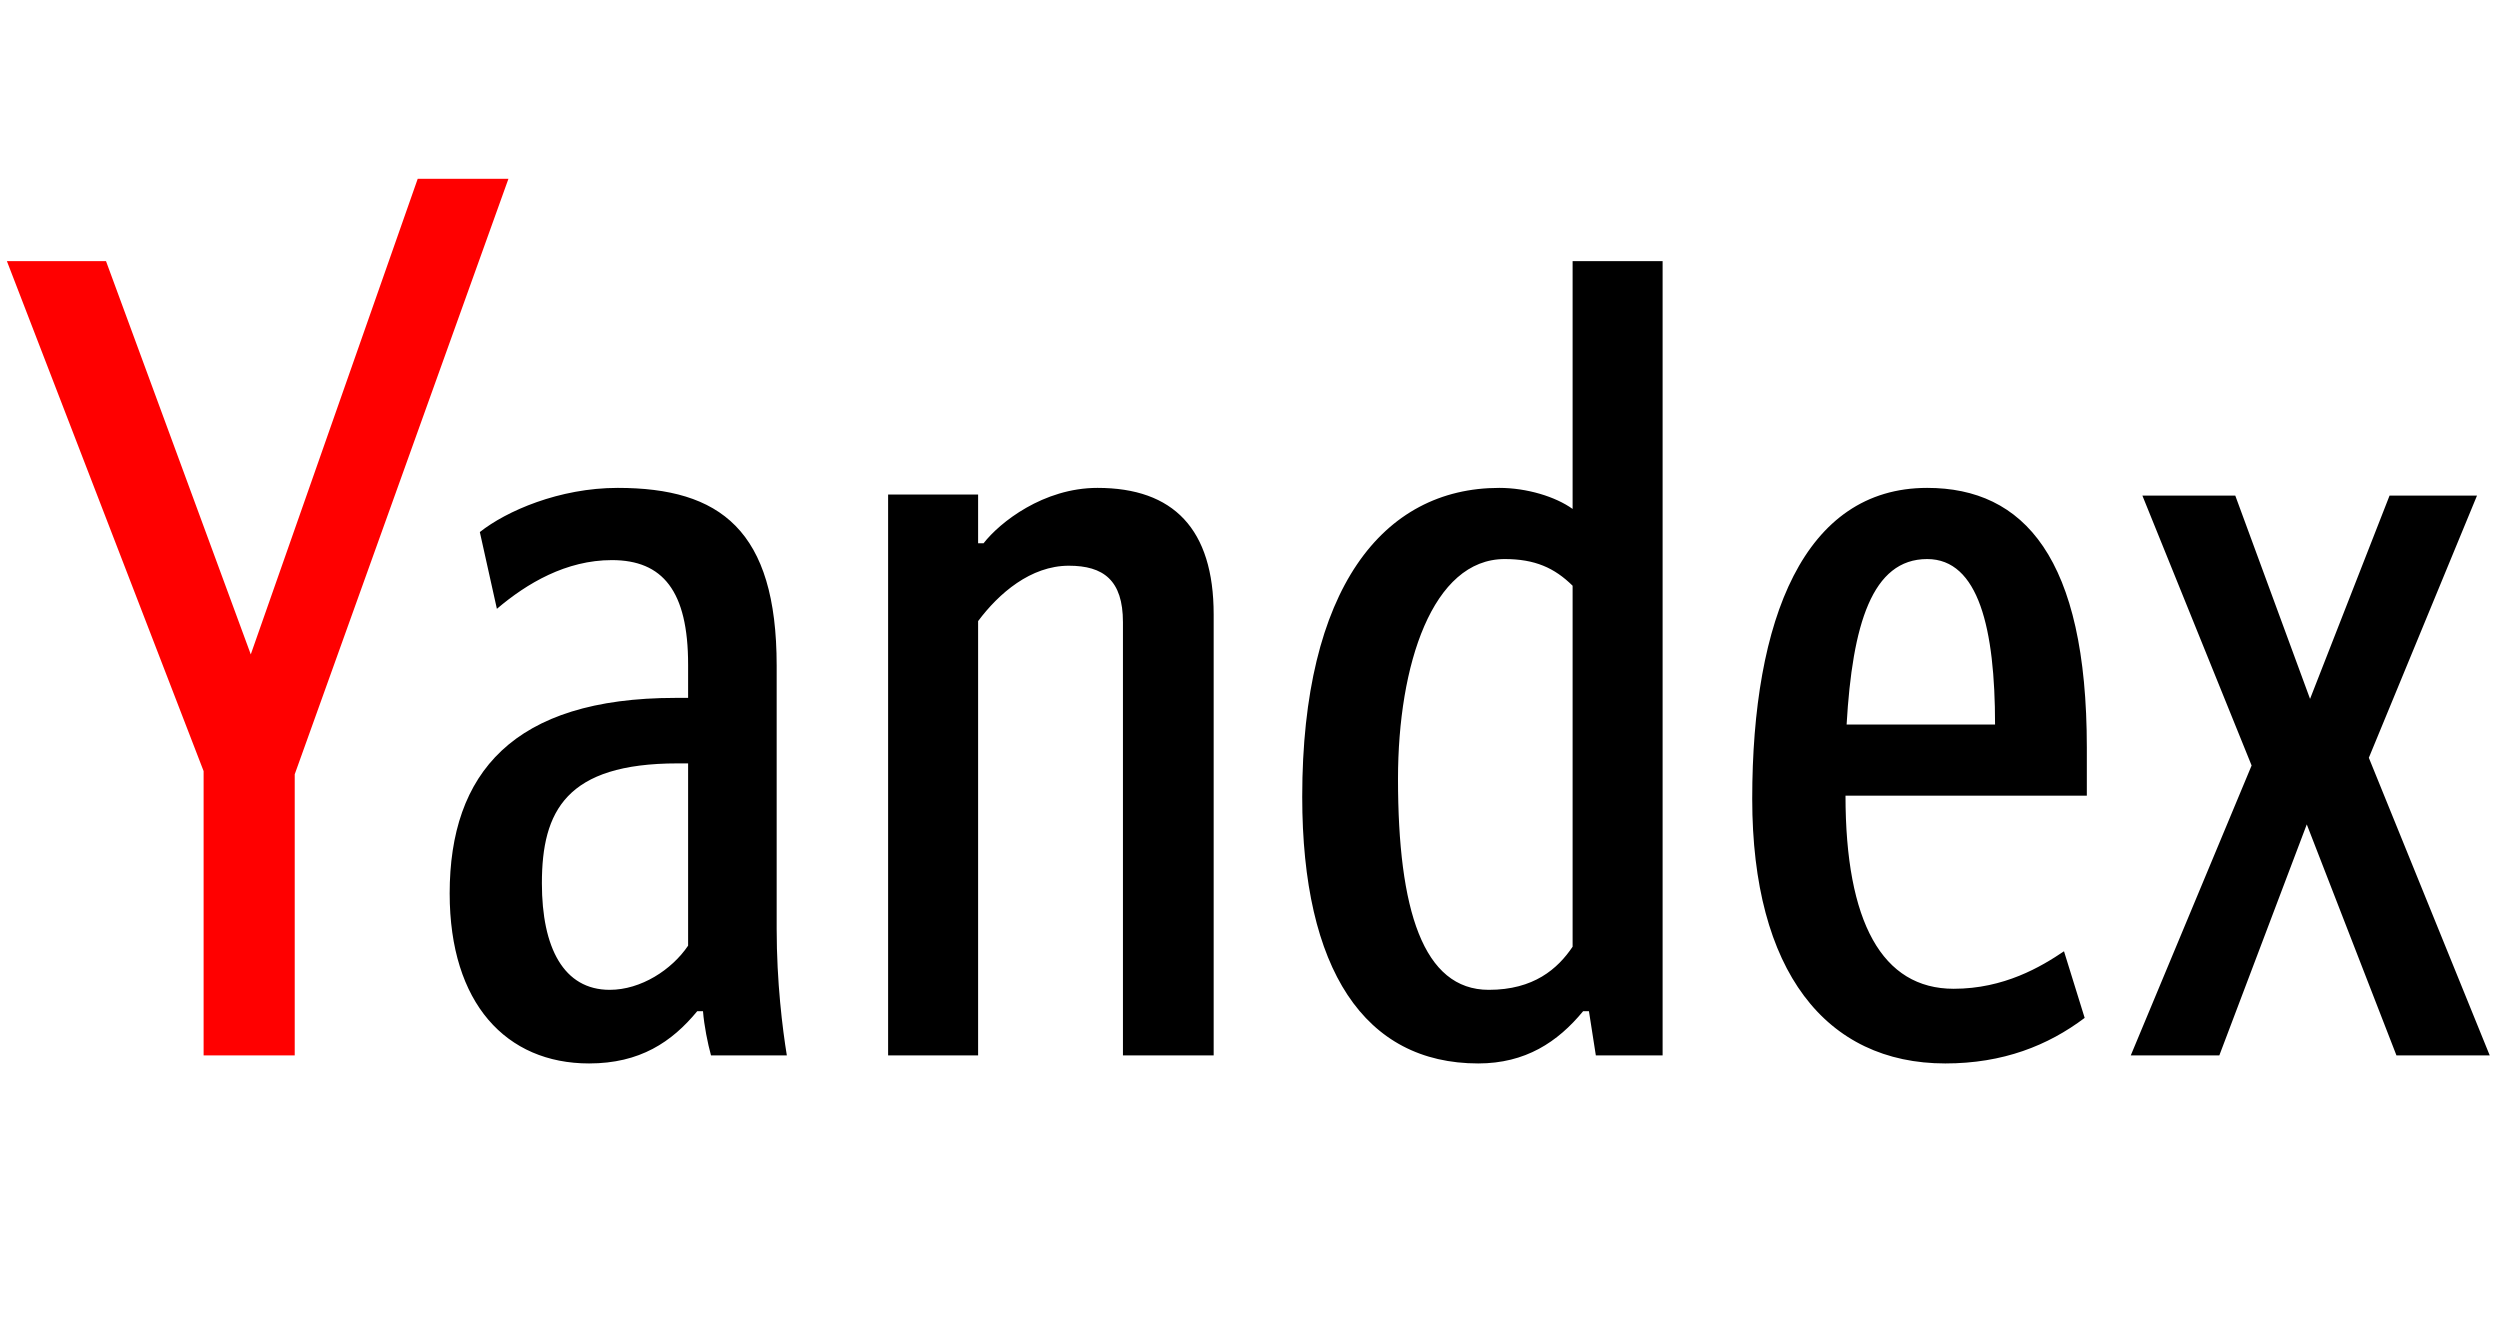 <svg width="45" height="24" viewBox="0 0 45 24" fill="none" xmlns="http://www.w3.org/2000/svg">
<g clip-path="url(#clip0)">
<path d="M5.305 18.997V13.937L9.152 3.218H7.519L4.514 11.779L1.908 4.7H0.124L3.665 13.88V18.997H5.305Z" fill="#FF0000"/>
<path d="M12.386 17.022C12.092 17.457 11.537 17.817 10.975 17.817C10.146 17.817 9.754 17.06 9.754 15.899C9.754 14.599 10.191 13.741 12.197 13.741H12.386V17.022ZM13.98 16.719V11.981C13.98 9.539 12.961 8.782 11.119 8.782C10.067 8.782 9.114 9.199 8.637 9.577L8.944 10.959C9.486 10.498 10.191 10.082 11.014 10.082C11.929 10.082 12.386 10.637 12.386 11.962V12.562H12.158C9.238 12.562 8.094 13.918 8.094 16.082C8.094 18.063 9.114 19.142 10.603 19.142C11.518 19.142 12.092 18.757 12.55 18.202H12.654C12.674 18.461 12.739 18.782 12.798 18.997H14.163C14.085 18.517 13.98 17.678 13.98 16.719ZM17.606 11.18C17.978 10.681 18.553 10.183 19.239 10.183C19.86 10.183 20.213 10.442 20.213 11.199V18.997H21.846V11.06C21.846 9.521 21.121 8.782 19.755 8.782C18.782 8.782 17.998 9.401 17.704 9.779H17.606V8.902H15.986V18.997H17.606V11.18ZM26.608 19.142C27.457 19.142 28.039 18.757 28.496 18.202H28.601L28.725 18.997H29.927V4.7H28.307V9.161C28 8.94 27.483 8.782 26.987 8.782C24.89 8.782 23.44 10.599 23.44 14.341C23.44 17.457 24.563 19.142 26.608 19.142ZM28.307 17.041C28.039 17.439 27.608 17.817 26.798 17.817C25.615 17.817 25.164 16.379 25.164 14.019C25.164 11.962 25.785 10.063 27.085 10.063C27.627 10.063 27.98 10.221 28.307 10.543V17.041ZM37.524 18.322L37.152 17.123C36.74 17.401 36.074 17.798 35.166 17.798C33.879 17.798 33.219 16.599 33.219 14.322H37.563V13.457C37.563 10.038 36.427 8.782 34.689 8.782C32.474 8.782 31.54 11.142 31.54 14.379C31.54 17.483 32.867 19.142 35.016 19.142C36.054 19.142 36.864 18.82 37.524 18.322ZM34.689 10.063C35.617 10.063 35.911 11.319 35.911 13.041H33.239C33.343 11.243 33.696 10.063 34.689 10.063ZM43.012 8.921L41.581 12.58L40.235 8.921H38.563L40.529 13.779L38.354 18.997H39.948L41.522 14.839L43.136 18.997H44.815L42.639 13.64L44.586 8.921H43.012Z" fill="black"/>
</g>
<defs>
<clipPath id="clip0">
<rect width="45" height="24" fill="white" transform="translate(0)"/>
</clipPath>
</defs>
</svg>
